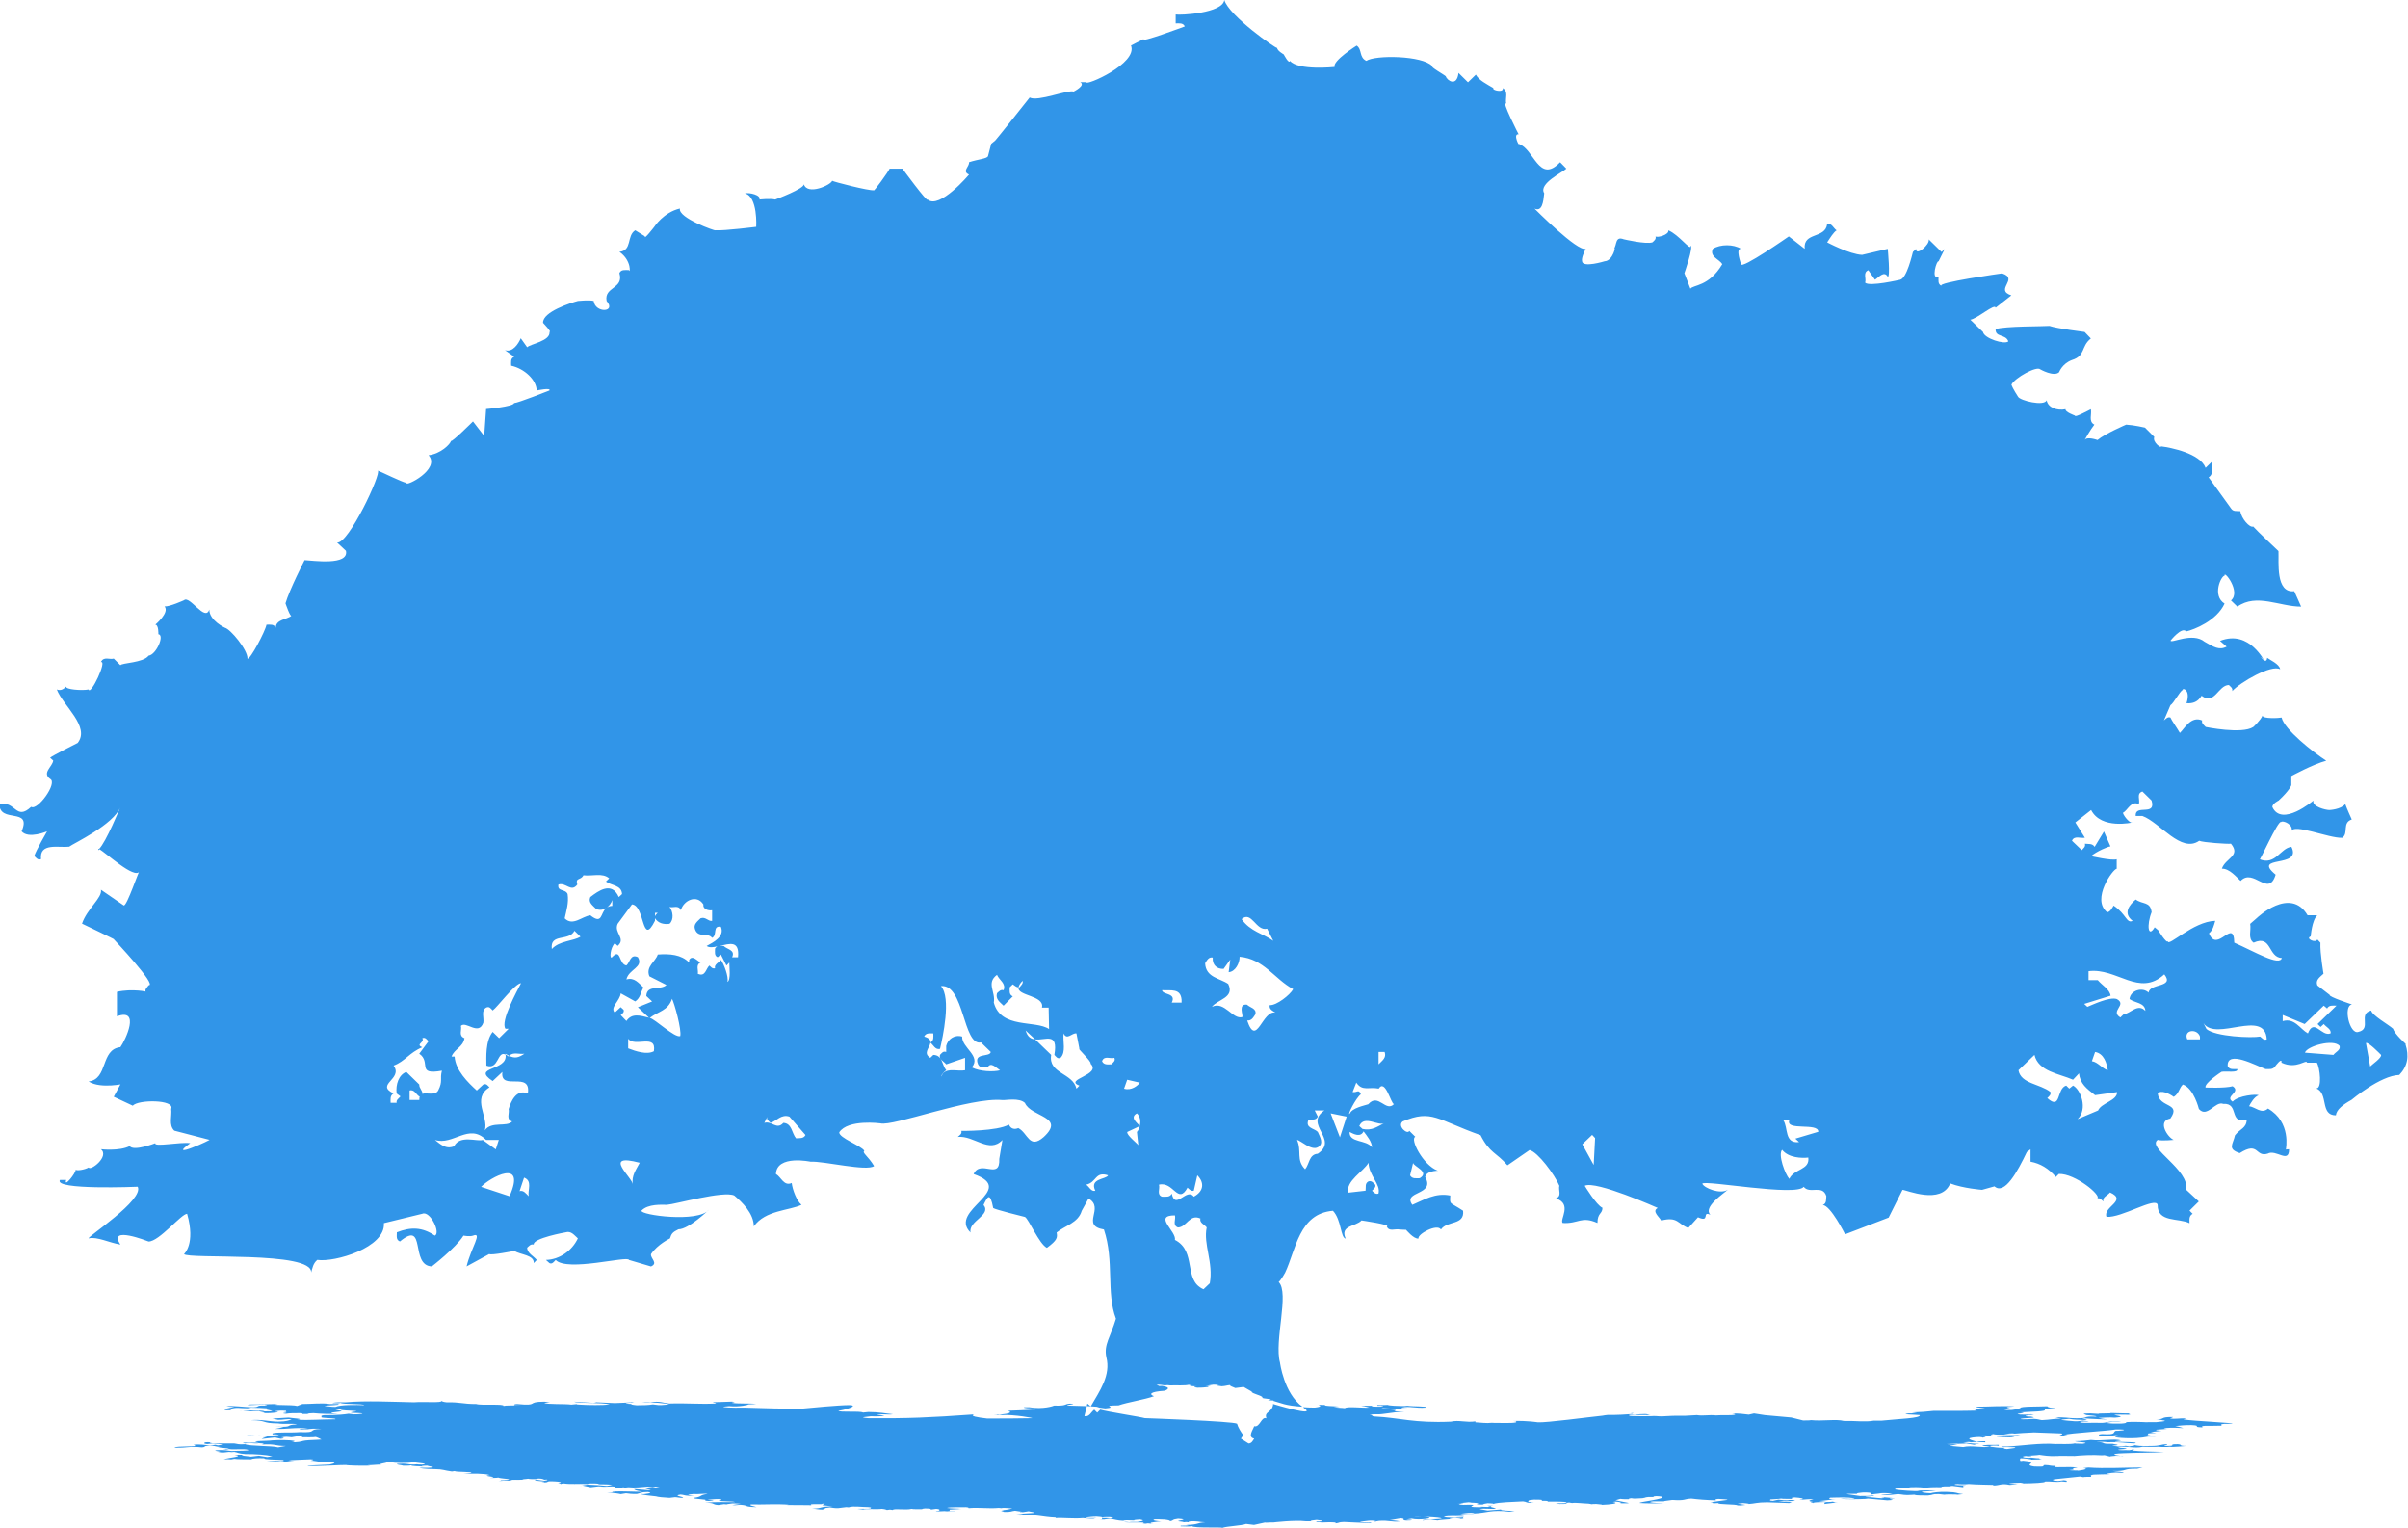 <?xml version="1.0" encoding="UTF-8"?><svg id="_レイヤー_2" xmlns="http://www.w3.org/2000/svg" viewBox="0 0 444.09 281.69"><defs><style>.cls-1{fill:#3195e8;}</style></defs><g id="_レイヤー_1-2"><path class="cls-1" d="m200.54,258.79l-.11.46c.25.02.5.02.72.05l-.61-.51Z"/><path class="cls-1" d="m18.18,156.75c.07,0,.12-.13.19-.18-.24-.1-.33-.1-.19.18Z"/><path class="cls-1" d="m443.72,192.52s-2.11-1.87-2.37-2.83c-.87-.8-3.86-2.44-4.05-3.37-2.52.62.19,3.37-2.37,3.94-1.61.54-2.86-4.85-1.16-5.06,0,0-4.38-1.43-4.11-1.75l-2.28-1.76c-.41-1,.47-1.53,1.13-2.16,0,0-.66-3.8-.57-5.72l-.57-.6c-.25.77-2.3-.18-1.22-.55,0,0,.22-3.02,1.22-3.91h-1.8c-3.2-5.4-9.35.51-9.35.51l-1.24,1.08c.24,1.18-.49,2.69.64,3.47,3.36-1.54,2.62,2.71,5.21,2.83-.47,1.56-4.98-1.16-8.78-2.83-.08-4.75-3.18,2.08-4.66-1.72.76-.65.91-1.51,1.15-2.31-4.06.09-8.76,4.96-8.73,3.74-.21.58-1.79-2.01-1.79-2.01l-.65-.54c-1.21,2.06-1.51-.39-.56-2.8-.26-2-1.63-1.37-2.93-2.32-1.13.96-2.44,2.51-.57,3.93-1.14.56-1.14-1.24-3.52-2.81,0,0-.63,1.34-1.21,1.2-2.93-2.39,1.13-7.99,1.79-7.99v-1.75c-.89.31-4.72-.58-4.72-.58.95-.85,3.25-1.83,3.57-1.79l-1.2-2.75-1.72,2.83c-.43-.68-1.14-.49-1.8-.58.17.58-.26.8-.57,1.19l-1.81-1.73c.42-1.02,1.56-.4,2.38-.56l-1.76-2.82,2.91-2.29c1.88,3.65,7.65,2.29,7.65,2.29-.35.31-1.54-.98-1.79-1.76.95-.52,1.44-2.27,2.95-1.63.25-.8-.5-1.95.65-2.31l1.69,1.66c.89,3-3.1.57-2.93,2.85h1.24c3.24,1.19,7.13,6.93,10.47,4.57.73.32,5.21.62,5.86.54,1.88,2.28-1.02,2.64-1.68,4.61,1.39-.07,2.74,1.6,3.46,2.25,2.37-2.49,5.15,3.17,6.46-1.15-4.49-3.72,4.94-1.09,2.91-5.13-2.04.22-2.91,3.46-5.86,2.29-.17.8,3.44-7.32,3.95-6.86.28-.39,2.4.45,1.91,1.74.24-1.6,6.93,1.28,9.37,1.16,1.24-.85-.08-2.76,1.76-3.38,0,0-.94-2.06-1.2-2.84-.82,1.01-2.92,1.1-2.92,1.1-.68,0-3.28-.62-2.95-1.75,0,0-5.86,4.99-7.58,1.18,0-.62,1.16-1.18,1.16-1.18,2.04-1.88,2.34-2.82,2.34-2.82v-1.69s3.99-2.18,6.44-2.83c-2.52-1.64-7.74-5.78-8.23-7.96-.35.1-3.52.28-3.52-.36-.38.9-1.7,2.1-1.7,2.1-2.08,1.38-8.78,0-8.78,0-.35-.39-.8-.65-.66-1.2-2.04-.9-3.25,1.5-4.1,2.3-.55-.95-1.52-2.3-1.74-2.84-.52-.19-.85.24-1.21.54l1.21-2.82c.62-.36,1.63-2.47,2.31-2.86-.3-.31,1.52-.21.65,2.5,1.2.09,2.12-.27,2.78-1.38,2.4,1.82,3.05-1.94,5.03-1.98.31.33.73.52.63,1.12,1.47-1.63,7.23-4.96,8.83-4.02-.1-.96-2-1.78-2.39-2.11-.05.53-.29.62-.51.49-.52-.25-1.1-1.25,0,0,.13.53-2.64-5.81-8.19-3.61l1.22,1.06c-1.37.74-2.44.03-4.06-.9-2.25-1.84-6.21.39-6.28-.22,0,0,2.08-2.64,2.89-1.69,1.44-.32,5.61-1.95,7.07-5.13-2.36-1.48-.62-5.14,0-5.14-.17-1.17,3.09,2.98,1.18,4.56l1.18,1.14c3.52-2.51,7.8,0,11.76,0l-1.27-2.85c-3.48.41-2.82-5.4-2.91-7.39,0,0-4.06-3.82-4.66-4.53-.64.29-2.19-1.47-2.37-2.83-.58-.07-1.28.14-1.69-.47l-4.16-5.77c1.08-.66.39-2.01.58-2.86l-1.14,1.11c-1.02-2.67-6.35-3.73-8.24-3.97.18.47-1.63-.74-1.22-1.73l-1.72-1.72s-2-.47-3.47-.55c0,0-3.9,1.67-5.28,2.84,0,0-1.95-.71-2.38,0,0,0,1.05-1.9,1.8-2.84-1.14-.56-.43-1.92-.65-2.84,0,0-3.1,1.67-2.91,1.18,0,0-1.89-.66-1.76-1.18-1.53.32-3.25-.28-3.48-1.65-.43,1.17-4.95.06-5.28-.66,0,0-.97-1.47-1.22-2.22.66-1.29,4.64-3.46,5.3-2.83,0,0,2.52,1.45,3.49.54,0,0,.56-1.56,2.34-2.24,2.61-.8,1.62-2.47,3.52-3.98l-1.15-1.2s-5.05-.63-6.42-1.1v-.02c-1.1.1-8.32.02-9.99.59-.1,1.58,1.84.86,2.34,2.26-.66.65-4.46-.53-4.67-1.73l-2.34-2.26c1.23-.15,4.57-3.1,4.67-2.21l2.9-2.28c-3.19-1.05,1.48-3.03-1.71-4.06,0,0-12.27,1.72-11.16,2.31-.74-.33-.56-1.04-.56-1.67-1.47.63-.32-3.16,0-2.84l1.14-2.3-.58.56-2.37-2.32c.25.96-2.43,3.19-2.33,1.75l-.58.56c-.16.55-1.15,4.9-2.38,5.13,0,0-5.7,1.33-6.44.53.27-.76-.47-1.84.59-2.29l1.23,1.75c.65-.4,1.69-1.75,2.35-.55.51.15,0-5.14,0-5.14l-4.73,1.11c-2.29-.09-6.44-2.3-6.44-2.3.51-.79,1.23-1.94,1.74-2.22-.6-.4-.93-1.42-1.74-1.17-.32,2.77-4.47,1.42-4.14,4.58l-2.93-2.29s-8.81,6.16-8.81,5.11c0,0-1.1-2.99,0-2.82-1.4-.88-3.82-.88-5.2,0-.66,1.44,1.17,1.9,1.74,2.82-2.47,4.2-5.48,3.81-5.88,4.54l-1.11-2.87s1.77-5.05,1.11-5.05c.17,1.12-2.2-2.13-4.08-2.85.23.78-2.03,1.43-2.35,1.11.14.54-.25.79-.57,1.1-1.22.4-5.29-.56-5.29-.56-1.64-.63-1.23,1.03-1.82,1.75.45-.72-.15,2.23-1.71,2.3,0,0-4.07,1.26-4.16,0-.15-.61.43-1.81.68-2.3-1.47.64-9.46-7.41-9.46-7.41,1.4.62,1.63-1.15,1.8-2.83-1.13-1.77,3.5-3.91,4.08-4.54l-1.15-1.18c-3.91,4.11-4.81-2.52-7.65-3.39.21.59-1.15-1.88,0-1.76,0,0-3.28-6.36-2.29-5.66-.24-.95.49-2.21-.64-2.86.26.9-2.05.42-1.72,0-1.21-.73-2.72-1.46-3.24-2.48l-1.45,1.41-1.75-1.73c-.31,2.66-2.12,1.4-2.35.62-.3-.3-2.88-1.71-2.52-1.89-1.74-1.94-10.5-2.07-12.13-.95-1.38-.66-.73-2.11-1.78-2.82,0,0-4.5,2.82-4.07,3.94,0,0-6.69.71-8.23-1.12-.17.7-1.15-1.19-1.15-1.19,0,0-1.22-.69-1.22-1.2-.07.24-8.88-5.89-9.74-8.84-.29,2.46-8.18,2.85-8.97,2.68v1.64c.65,0,1.38-.13,1.68.56,0,0-8.53,3.19-7.56,2.31l-2.36,1.2c1.31,3.34-8.46,7.54-8.23,6.77h-1.12c1.06.59-1.23,1.73-1.23,1.73-1.06-.39-6.6,1.92-8.11,1.1,0,0-6.7,8.47-6.44,8l-.65.53-.59,2.27c-.15.49-1.87.58-3.5,1.13.11.8-1.38,1.66,0,2.28,0,0-5.43,6.47-7.64,4.6,0,.64-4.64-5.69-4.64-5.69h-2.37c-.16.48-3.1,4.54-2.92,3.97-.83.15-7.45-1.56-7.67-1.74-.23.79-4.59,2.75-5.23.62.2.81-5.28,2.84-5.28,2.84-.89-.23-2.91,0-2.91,0,.35-.82-1.81-1.34-2.69-1.14,2.43.58,2.1,6.17,2.1,6.17,0,0-5.81.74-7.55.64.11.18-6.9-2.27-6.52-4.01-3.01.69-4.72,3.36-4.72,3.36,0,0-1.96,2.55-1.73,1.76l-1.79-1.11c-1.62,1.02-.51,3.74-2.92,3.97,2.36,1.66,1.94,4.17,1.78,3.37-.78,0-1.46-.16-1.78.56.88,2.93-2.86,2.47-2.36,5.13,1.86,2.14-2.13,2.28-2.38,0-.77-.22-2.91,0-2.91,0-1.23.33-6.53,1.99-6.43,4.03,0,0,1.7,1.8,1.19,1.65.21,1.73-3.49,2.21-4.12,2.86l-1.18-1.66c-.39.92-1.46,2.68-2.92,2.19l1.71,1.21c-.73.32-.56,1.03-.56,1.66,2.44.54,4.64,2.58,4.71,4.57,0,0,2.7-.58,2.35,0,0,0-5.85,2.32-6.51,2.32-.18.68-5.17,1.1-5.17,1.1l-.35,4.96-2.07-2.68s-4,3.98-4.05,3.58c-.1.59-1.95,2.42-4.14,2.65,2.28,2.61-4.34,5.89-4.06,5.12-.99-.21-4.42-1.94-5.31-2.28.76.42-5.43,13.64-7.51,13.26l1.64,1.53c.58,2.79-6.17,1.78-7.63,1.72,0,0-2.8,5.47-3.52,7.96,0,0,.89,2.64,1.13,2.29-.94.73-2.85.65-2.94,2.21-.28-.7-1.04-.56-1.69-.56-.22,1.2-3.01,6.5-3.51,6.26.07-1.6-3.13-5.44-4.15-5.69,0,0-2.89-1.32-2.89-3.37-.76,2.37-3.62-2.67-4.66-1.71,0,0-2.7,1.23-3.59,1.14.98,1.13-1.71,3.37-1.71,3.37.64,0,.57,1.75.57,1.75,1.21.17-.41,3.8-1.8,3.96-.97,1.33-4.96,1.31-5.2,1.76l-1.23-1.22c-.74.24-1.86-.47-2.37.65,1.23-.4-1.92,6.24-2.27,5.04-1.22.25-4.32,0-4.13-.53-.48.46-.98.82-1.73.53,1.13,2.99,6.21,6.85,3.85,9.86,0,0-4.72,2.37-5.09,2.73l.58.52c-.14,1.14-2.11,2.26-.58,3.38,1.48.7-2.34,5.94-3.49,5.15-2.84,2.64-2.78-1.1-5.86-.54,0,3.7,6.05.54,4.1,5.06,1.28,1.47,4.69,0,4.69,0,0,0-2.08,3.6-2.35,4.54.33.35.67.84,1.24.58-.33-3.08,3.24-2.07,5.19-2.29.74-.58,8.23-4.06,9.46-7.35,0,0-2.69,6.59-3.96,7.78,1.17.58,6.57,5.67,7.47,4.13,0-.59-2.38,6.64-2.92,6.26l-4.19-2.88c.3,1.45-2.57,3.5-3.49,6.25,0,0,6.45,3.09,5.85,2.87,0,0,8.13,8.61,6.43,8.49-.22.4-.73.66-.55,1.22.63,0-2.53-.65-5.29,0v4.51c4.38-1.6,1.6,4.33.64,5.68-3.73.41-2.22,5.91-5.87,6.33,2.27,1.48,7,.29,5.87.54l-1.23,2.28,3.52,1.65c.9-1.16,7.82-1.16,7.07.58.18,1.34-.51,2.99.58,4.02l6.45,1.68c.84-.21-8.11,3.91-3.51.63-1.88-.27-6.71.76-6.45,0,0,0-3.99,1.56-4.72.54-1.94.97-5.31.57-5.31.57,1.63,1.33-1.92,4.07-2.27,3.37-.65.41-2.33.68-2.37.37.07.65-2.26,3.49-1.76,1.93h-1.15c-1.25,1.91,14.34,1.25,14.34,1.25,1.21,2.42-9.36,9.27-9.06,9.52,1.55-.38,3.9.84,5.87,1.14-2.45-3.61,5.2-.56,5.2-.56,1.95,0,6.02-5.11,7.1-5.11,1.6,5.6-.57,7.42-.57,7.42.63,1.02,23.8-.63,23.44,3.41.25-.83.36-1.69,1.14-2.33,3.18.49,12.62-2.26,12.28-6.78l7.09-1.73c1.44-.62,3.44,3.56,2.3,4.03-2.3-1.56-4.4-1.63-7-.61,0,.74-.18,1.39.57,1.69,4.93-4.1,1.79,4.46,5.88,4.6,0,0,4.39-3.37,5.84-5.68,0,0,1.19.23,1.77,0,1.79-.7-.37,2.23-1.2,5.68l4.18-2.28c.28.29,4.61-.57,4.61-.57,1.21.73,3.68.73,3.6,2.24l.55-.58c-.55-.69-1.77-1.25-1.77-2.26.29-.23.62-.73,1.21-.58-.19-1.17,5.86-2.25,5.86-2.25,1.05-.33,1.62.54,2.28,1.11-1.06,2.26-3.36,3.91-5.89,3.98l.65.58c.51.26.83-.26,1.15-.58,2.12,2.25,13.34-.84,13.52,0l4.06,1.2c1.4-.62-.14-1.47,0-2.28,1.24-1.82,3.5-2.89,3.5-2.89.26-.88.5-1.16,1.56-1.68,1.91,0,5.62-3.61,5.62-3.61-1.97,2.44-12.71.99-12.44.17,1.21-1.28,3.75-1.08,4.7-1.08,1.56-.11,10.5-2.65,12.42-1.71,1.47,1.24,3.6,3.31,3.6,5.69,2.12-3.01,6.57-2.9,8.8-3.98-.88-.69-1.66-2.78-1.81-4.02-1.44.65-1.94-1.1-2.91-1.66.15-3.61,6.42-2.26,6.42-2.26,2.26-.17,10.31,1.83,11.69.8-1.14-1.9-2.29-2.45-1.8-2.82-.64-.98-4.7-2.37-4.63-3.41,1.61-2.45,7.59-1.65,7.59-1.65,2.33.62,16.54-4.86,22.49-4.29.63.06,3.09-.48,4.16.53,1.13,2.63,7.56,2.47,3.48,6.27-2.69,2.38-2.92-.74-4.71-1.64,0,0-1.16.62-1.72-.64-2.2,1.25-8.78,1.16-8.78,1.16.17.55-.33.81-.65,1.11,3.01-.3,5.78,3.16,8.23.57l-.58,3.48c.17,4.07-3.44,0-4.73,2.8,8.32,2.93-4.85,6.66-.56,10.78-.46-2.14,3.92-3.19,2.39-5.09.69-1.41,1.19-2.58,1.78.57.33.29,5.86,1.65,5.86,1.65.7.39,2.61,4.97,4.04,5.7,1.96-1.44,1.96-1.92,1.8-2.83,1.55-1.29,3.98-1.76,4.63-4.01l1.25-2.26c3.09,1.75-1.56,4.97,2.84,5.71,1.96,5.89.38,11.58,2.22,16.45-1,3.37-2.28,4.8-1.77,7.1.85,3.31-1.19,6.16-2.87,9.06.78.03,1.46.1,1.6.14l-.48.03,1.55.21c2.64-.21-1.31-.52,2.45-.56,1.68-.59,4.87-1.07,6.53-1.69-.84-.32-.92-.82,2.01-1.01.72-.33.98-.64-.49-.89l-.57.02-.47-.25c.76,0,1.04.08,1.52.14l.49-.05.48.05c1.17-.05,2.81.09,3.54-.14-.22.08.23.08.51.14l-.51.09c.51.02.77.09,1.48.07l-.52.06c0,.08-.1.12.52.19.94.02,1.46-.07,2.04-.13,0-.06.11-.11-.49-.17.4,0,.74,0,.95-.02l-.45-.09.93-.14c.49,0,.78.04,1.04.08-.97.05.18.17.48.22.84-.05.84-.17,1.56-.22-.15.15.49.33.95.54l1.54-.2,1.49.86c-.1.38,2.07.73,1.98,1.12-.26.21,2.75.26.99.45.34.03.57.08,1.05.08v.08c1.4.37,2.1.86,5.32,1.06-3.42-2.49-4.13-8.15-4.13-8.15-1.1-3.95,1.78-12.85-.24-14.85.4-.3,1.18-1.7,1.18-1.7,2.01-4.23,2.55-10.92,8.83-11.43,1.59,1.68,1.37,4.98,2.35,5.13-1.15-2.47,1.96-2.23,2.91-3.35,0,0,5.56.8,4.67,1.11.4,1.02,1.53.38,2.34.56,0,0,1.71.13,1.16,0,0,0,1.46,1.8,2.35,1.67-.26-.8,3.44-2.81,4.14-1.67,1.14-1.67,4.38-.74,4.08-3.46-2.55-1.69-2.45-1.02-2.36-2.8-2.77-.56-4.81.78-7,1.71-1.89-2.58,4.33-1.71,2.37-5.13.3-1.42,3.18-1.09,2.29-1.17-2.7-1.02-5.16-5.88-4.11-6.24l-1.12-1.11c-.26.81-2.29-.85-1.22-1.72,5.36-2.29,6.34-.32,14.37,2.53,1.72,3.38,2.89,3.13,4.96,5.56l4.08-2.82c1.55.38,4.64,4.56,5.49,6.59-.23.8.53,1.9-.63,2.33,3.1,1.02.63,3.91,1.25,4.53,2.94.18,3.39-1.34,6.41,0,0-1.9.92-1.63.92-2.8-1.13-.49-3.27-4.06-3.27-4.06,2.03-1.02,13.47,4.09,13.47,4.09-1.15.59.25,1.61.64,2.32,3.09-.8,3.04.66,5,1.37l1.78-1.97c2.33,1.05.64-1.25,2.28-.46-1.38-1.4,2.38-3.85,3.24-4.64-1.37.96-4.47-.32-4.72-1.1.44-.71,17.35,2.43,18.7.58,1.09,1.42,3.46-.49,4.17,1.71-.07.65.08,1.34-.65,1.65,1.45.08,4.11,5.4,4.11,5.4l8.03-3.08,2.56-5.12c.66,0,7.15,2.83,8.8-1.18,2.44.93,5.87,1.18,5.87,1.18l2.29-.64c1.86,1.66,4.24-2.7,5.98-6.35,0,.03.67-.48.67-.48v2.28c1.79.33,3.34,1.25,4.67,2.82l.55-.56c3-.1,7.91,3.97,7.1,4.51.55-.15.8.33,1.13.56-.26-.8.78-1.1,1.21-1.66,3.32,1.5-1.36,2.64-.65,4.5,2.77.23,9.06-3.76,9.43-2.23-.06,3.33,3.84,2.38,5.88,3.4,0-.64-.15-1.32.58-1.73l-.58-.59,1.71-1.69-2.34-2.17c.72-3.67-7.32-7.7-5.24-9.18.76.22,2.95,0,2.95,0-1.14-.48-3.07-3.5-.62-3.94,2.1-2.94-2.05-1.92-2.32-4.61.58-.72,2.12,0,2.95.62,1-.62,1-1.67,1.69-2.28,2.04.73,2.95,4.51,2.95,4.51,1.53,1.75,3.01-1.53,4.49-.94,3.04-.2.95,3.8,4.33,2.91-.04,1.58-1.2,1.65-2.16,2.88-.38,1.71-1.46,2.52.87,3.29,3.57-2.26,2.84.8,5.15.1,1.54-.87,3.95,1.95,3.95-.81-.33,0-.5,0-.59.05.02-.18,1.03-5.05-3.3-7.56-1.2,1.09-2.32-.29-3.48-.43.24-.51.96-1.76,1.75-2.01-.28-.27-3.79.03-4.79,1.17-1.57-1,1.67-1.74,0-2.84-1.4.4-5,.24-5,.24-.26-.81,2.95-2.9,2.95-2.9.78-.18,3.14.27,2.91-.51-.73,0-1.46.15-1.77-.55-.2-3.07,5.29-.06,6.98.55.66,0,1.38.15,1.81-.55,0,0,1.28-1.73,1.13-.63,2.79,1.32,4.56-.71,4.73,0h1.8c.57.94,1,4.83-.11,4.75,2.31.92.64,4.96,3.61,4.96.14-1.09,1.33-1.98,2.89-2.85,0,0,5.32-4.49,8.81-4.59,1.55-1.64,1.85-3.46,1.13-5.7Zm-366.39,10.29h-1.79v-1.74c.91-.27,1.22.8,1.79,1.09.04,0,.07,0,.07-.02-.03.16-.07.39-.07.67Zm.56-1.12c.13-.51-.66-1.13-.56-1.72l-2.39-2.33c-1.4.51-2,2.33-1.79,3.98l.71.53c-.32.39-.83.65-.71,1.18h-1.11c0-.6-.16-1.32.55-1.72-3.48-1.66,1.81-2.65,0-5.14,2.12-.78,2.85-2.36,5.29-3.38-1.35-.58.52-.86,0-1.67.59-.23.81.25,1.15.56l-1.71,2.3c2.3,1.59-.65,3.99,4.18,3.13-.42,1.58.22,1.9-.69,3.66-.56,1-2.1.33-2.93.62Zm5.87,9.65c-1.54.65-2.58-.41-3.55-1.16,3.38,1.08,6.26-3.2,9.44,0h2.34l-.56,1.74-2.39-1.74c-1.05.36-4.21-.99-5.29,1.16Zm10.21,9.22l-5.24-1.73c1.6-1.71,8.42-5.46,5.24,1.73Zm-.17-16.08c.21.75-.54,1.9.65,2.29-.99,1.12-3.81-.11-5.04,1.64.76-2.46-2.49-5.87.86-7.92-.32-.33-.58-.77-1.14-.52l-1.2,1.1c-1.65-1.5-3.92-3.72-4.09-6.26h-.56c.49-1.4,2.12-1.72,2.38-3.39-1.17-.46-.44-1.48-.66-2.27.94-.96,3.26,1.89,4.14-.58.16-.93-.48-2.26.56-2.81.58-.25.84.23,1.16.55.82-.55,4.14-5.03,5.23-5.03-.73,1.44-3.86,7.07-2.87,8.4h.59l-1.76,1.74-1.19-1.16c-1.37,1.72-1.16,4.71-1.16,6.22,2.3.85,1.99-2.82,3.53-2.04,0-.06,0-.06,0-.16.25.16.47.26.68.4.7-.79,1.88-.24,2.81-.4-1.13.77-1.78.89-2.81.4-.03.04-.05.08-.09.13-.25-.15-.39-.3-.59-.37.51,3.1-6.44,2.18-2.37,4.88l1.79-1.68c-.48,3.65,5.35-.29,4.7,3.98-2.17-.92-3.15,1.57-3.54,2.86Zm3.7,16.08c-.45-.45-.97-1.18-1.68-.94l.83-2.49c1.59.6.64,2.26.85,3.43Zm23.3-52.26h.51c-.21.18-.41.39-.51.65v-.65Zm-19.03,6.69c-.4-2.99,3.16-1.34,4.17-3.37l1.11,1.08c-1.23.82-3.9.73-5.29,2.29Zm7.1-6.23c-1.57.21-3.23,2.07-4.73.56.3-1.42.78-2.81.54-4.48-.42-.99-1.94-.39-1.7-1.75,1.39-.47,2.34,1.54,3.49,0-.41-1.35.65-.73,1.13-1.71,1.58.21,3.51-.52,4.75.57l-.6.58c.98.78,2.87.62,2.97,2.31l-.6.56c-1.31-2.97-3.79-1.12-5.25,0-.44,1.03.46,1.54,1.11,2.23.72.24,1.32.1,1.8-.19-1.08.92-.64,3.12-2.91,1.32Zm4.05-2.81v1.08c-.4,0-.71.12-.97.28.45-.35.81-.85.97-1.37Zm3.79,52.47c0-1.28-5.83-5.91,1.27-4.03-.65,1.27-1.56,2.36-1.27,4.03Zm-.86-25.14v-1.76c1.22,1.65,5.27-1.03,4.74,2.3-1.27.71-3.38,0-4.74-.53Zm18.3-12.24c.28-.89-.68-3.42-1.21-4.05-.36.48-1.29.86-1.07,1.54-.54.14-.76-.29-1.04-.51-.68.6-.72,2.16-2.14,1.52.16-.65-.44-1.64.51-2.07-.58-.28-1.53-1.48-2.1-.48v.48c-1.45-1.48-3.58-1.64-5.79-1.48-.41,1.31-2.27,2.21-1.55,4.02l3.15,1.6c-1.1,1.05-3.61-.13-3.72,2.03l1.07,1.01-2.62,1.06,2.04,1.93q.08,0,.15.04c1.64-1.25,3.35-1.3,4.11-3.52.44.83,1.8,5.72,1.51,6.88-1.03.35-4.62-3.14-5.62-3.36h-.07l-.08-.04c-1.66-.4-3.13-.88-4.16.61l-1.05-1.09c.25-.25.69-.46.54-.97l-.54-.49-1.09,1c-.96-.94.96-2.15,1.09-3.55l2.68,1.49c.99-.65.99-1.71,1.52-2.56-.87-.8-1.69-1.94-3.15-1.49.44-1.93,3.23-2.2,2.12-4.11-1.4-.67-1.45.98-2.12,1.53-1.46-.25-.96-3.32-2.64-1.53-.51.49-.36-1.73.51-2.58l.52.5c1.61-1.38-.76-2.4,0-4.07l2.64-3.58c2.43.18,1.75,8,4.24,3.02v-.47c.59.89,1.52,1.18,2.68,1.03.86-.75.65-2.34,0-3.11.67.21,1.71-.43,2.09.61.51-1.82,2.93-3,4.16-1.07-.15.83.89,1.19,1.61,1.07v1.95c-.78.12-1.18-.81-2.13-.47-.58.59-1.38,1.11-1.01,2.06.58,1.64,2.36.49,3.14,1.55,1.03-.51,0-2.28,1.61-2.05.8,1.84-1.5,2.93-2.62,3.54.46.33,1.17.27,1.96.07-.18.14-.31.22-.41.43,0,.63-.16,1.31.49,1.58l.58-.5,1.04,2.03.52-.55c0,.66.32,3.29-.35,3.57Zm.87-4.54c.64-1.38-.94-1.43-1.55-2.08-.21,0-.51-.03-.72,0,1.86-.46,3.67-1.05,3.36,2.08h-1.09Zm11.79,33.38c-.8-.93-.73-2.76-2.34-2.85-1.23,1.39-2.13-.43-3.51,0l.57-1.15c-.25.54.22.79.59,1.15,1.11-.36,1.96-1.66,3.47-1.15l2.96,3.39c-.35.7-1.1.56-1.75.61Zm32.41-13.07c1.8-2.13-1.86-3.6-1.78-5.69-1.46-.41-2.64.52-2.94,1.72v1.12c-.58-.22-.81.21-1.15.54-.23.86.72,1.16,1.15,1.74l3.48-1.2v2.29c-1.37.24-3.09-.44-4.05.56-.8,1.4-.24-.08.58-.56-.81-.94-.65-2.79-2.38-2.83l-.56.54c-1.44-.86-.06-1.91.02-2.8,0-.03-.02-.03-.02-.04h.02c.04-.45-.21-.8-1.15-1.08.32-.72,1.04-.58,1.68-.58,0,.6.16,1.31-.53,1.66v.04c.53.39.88,1.38,1.77,1.15.5-2.1,2.11-9.43.17-11.57,4.3-.49,4.06,11.09,7.38,10.38l1.81,1.76c-.18,1.02-3.27.06-2.34,2.28.32.71,1.07.57,1.76.57.58-1.14,1.65.14,2.29.53-1.2.31-3.73.24-5.2-.53Zm4.06-11.95c.36-1.98-1.45-3.62.59-5.12.38.97,1.73,1.57,1.21,2.84-.57-.18-.88.27-1.21.55-.32,1.1.55,1.65,1.21,2.3l1.7-1.72c-.73-.33-.57-1.05-.57-1.67l.57-.55c.32.19.61.55,1.06.55.07-.33.28-.74.75-1.2.15.53-.32.87-.57,1.2h-.18c-.34,1.6,4.84,1.48,4.32,3.74h1.23l.08,3.96c-2.53-1.7-8.88.02-10.19-4.88Zm15.79,15.31l-.55.56c-.66-2.92-5.24-2.76-4.66-6.23l-2.96-2.86c-.76-.07-1.41-.45-1.75-1.64l1.75,1.64c1.9.24,4.29-1.46,3.55,2.86.32.32.56.79,1.13.54,1.06-1.08.4-2.98.57-4.5.62,1.34,1.55-.14,2.37,0l.55,2.85c-.46-.18,2.38,2.44,2.05,2.72,2.14,2.1-5.04,2.9-2.05,4.06Zm2.93,19.37c-.78.25-1.13-.79-1.7-1.11,1.98-.41,1.63-2.52,4.06-1.72-.38.78-3.49.53-2.36,2.84Zm2.95-23.3c-.65,0-1.37.15-1.71-.58.4-1.12,1.54-.37,2.27-.62.27.54-.23.87-.56,1.2Zm2.93,2.84l2.33.54c-.37.55-1.58,1.53-2.91,1.11l.58-1.65Zm2.33,8.53l-.02.02c-.07.4-.27.79-.52,1.08l.26,2.43c-.26-.38-2.2-1.87-2.04-2.43l2.3-1.08v-.05c-.54-.59-1.88-1.56-.52-2.3.62.57.74,1.5.52,2.3.02,0,.02.03.02.03Zm44.03-13.65h1.12c.39,1.08-.49,1.62-1.12,2.28v-2.28Zm-20.56-22.74l1.14,2.25c-1.84-1.32-4.22-1.71-5.84-4,1.85-1.64,2.66,2.29,4.7,1.76Zm-15.77,13.11v.53h-1.81c.91-1.82-1.71-1.39-1.79-2.28,1.71.08,3.42-.38,3.6,1.76Zm-3.6,36.32c-1.06-.39-.32-1.51-.58-2.22,2.69-.69,3.5,3.79,5.27.55.35.3.65.7,1.16.56l.65-2.84c1.31,1.31,1.25,2.92-.65,3.94-1.29-1.76-3.41,2.59-4.06-.56-.34.7-1.07.56-1.79.56Zm8.79,15.97l-1.15,1.09c-3.83-1.68-1.14-6.96-5.27-9.1.33-1.56-4.09-4.52,0-4.52.22.73-.52,1.82.56,2.23,1.64-.05,2.12-2.57,4.15-1.65-.24.81.81,1.13,1.15,1.65-.66,3.11,1.28,6.47.57,10.3Zm11.07-51.31c-.18.77.52,1.06,1.06,1.41-2.42-.59-3.5,6.58-5.22,1.44.83.07,1.14-.61,1.5-1.13.3-1.11-.99-1.23-1.54-1.79-1.69-.19-.68,1.92-.85,2.28-1.76.57-3.33-3.06-5.62-1.87.99-1.38,4.26-1.65,3.01-4.23-1.55-1.08-4.12-1.15-4.26-3.81.32-.53.66-1.21,1.4-1.06-.1,1.39.79,2.14,2.01,2.09l1.23-1.72-.3,2.33c1.25-.09,2.05-1.7,2.02-2.85,4.52.41,6.34,4.05,9.88,5.98-.58,1.07-3.06,3-4.29,2.95Zm8.86,27.42c-1.64.1-1.53,1.91-2.34,2.86-1.72-1.75-.57-3.31-1.49-5.41.66.06,2.56,2.01,3.83,1.36,1.22-.68.35-1.98,0-2.84-.66-.69-2.42-.69-1.69-2.29.65,0,1.38.17,1.69-.54l-.57-1.13h1.79c-3.88,2.62,2.73,5.31-1.22,7.98Zm4.08-3.03l-1.71-4.42,2.95.6-1.24,3.82Zm5.92,9.84c.34-.35.76-.66.59-1.11-.31-.3-.64-.79-1.24-.61-.71.38-.44,1.07-.54,1.72l-3.17.36c-.58-2.1,2.84-3.93,3.71-5.51.1,2.44,2.3,3.96,1.84,5.69-.6.17-.85-.24-1.19-.54Zm-4.14-10.83c.76.39,2.03,1.06,2.58-.11.58.76,1.56,1.94,1.56,2.95-1.09-1.49-4.23-.78-4.14-2.84Zm2.38-.56l-.59-.53c.91-2.15,3.6.16,4.66-.58-1.25.65-2.36,1.51-4.07,1.11Zm1.11-4.56c-.71.25-3.04.67-3.46,1.75-.57.48,1.14-2.93,2.05-3.58-.41-1.03-.69-.25-1.52-.41l.68-1.74c1.13,1.66,2.3.74,4.14,1.11,1.21-1.9,2.26,2.85,2.81,2.85-1.51,1.58-2.87-2.08-4.71,0Zm8.23,10.81c0,.65,3.18,1.66,1.22,2.84-.66,0-1.41.16-1.78-.53l.56-2.31Zm33.3.4l-2.1-3.82,1.81-1.73.55.59-.26,4.97Zm36.08,2.57c-.79-.87-2.13-4.52-1.33-5.37,1.17,1.49,3.6,1.57,4.83,1.43.3,2.34-2.62,2.02-3.51,3.94Zm1.11-7.43l.69.64c-2.78.31-1.96-2.69-2.92-4.05h1.12c-.79,2.07,5.4.39,5.34,2.15l-4.23,1.26Zm55.83-5.19l-3.78,1.6c1.94-1.87.58-5.47-.84-6.19l-.69.56-.57-.56c-1.84.56-.88,4.66-3.49,2.3.32-.3.73-.63.59-1.11-1.88-1.51-5.47-1.51-5.9-4.02l2.95-2.83c.72,3.07,4.56,3.46,7.11,4.58l1.11-1.18c.19,1.94,1.41,2.83,2.96,4.03l4.05-.57c.08,1.58-2.92,1.98-3.5,3.4Zm-1.14-9.09l.59-1.7c1.61.27,2.17,2.05,2.34,3.37-1.06-.31-1.8-1.5-2.93-1.67Zm10.46-12.63c-1.07-1.08-3.36-.48-3.52,1.18.97.72,2.86.64,2.92,2.18-1.39-1.46-2.67.44-4.06.67l-.55.54c-1.97-1.21,1.31-2.29-.64-3.39-1.33-.48-4.5,1.06-5.45,1.43l-.58-.54,4.87-1.51c-.18-1.2-1.56-1.91-2.36-2.87h-1.71v-1.65c5.22-.69,9.34,4.85,13.97.58,1.98,2.5-2.74,1.59-2.9,3.4Zm9.47,8.61h-2.34c-.76-1.74,1.8-2.1,2.34-.52v.52Zm11.09-.52c-1.51.29-8.26.03-9.89-1.39l-.55-1.08c2.28,3.49,11.35-2.76,11.67,2.99-.57.24-.83-.24-1.23-.52Zm4.17-2.85v-1.13l4.05,1.67,3.52-3.39.62.53c.34-.67,1.07-.53,1.73-.53l-3.49,3.39.56.54.59-.54c.38.54,1.44.95,1.24,1.73-1.67.66-3.03-2.9-4.17,0-1.48-.84-2.45-2.9-4.64-2.27Zm9.35,6.23l-5.25-.41c.33-1.18,5.25-2.6,6.39-1.25.23.79-.76,1.12-1.14,1.67Zm6.78,2.14l-.78-4.34c.5-.16,2.46,1.87,2.79,2.2.16.54-1.68,1.78-2.01,2.14Z"/><path class="cls-1" d="m234.81,258.79c-.11,1.77-1.75,1.38-1.25,2.73-.94-.43-1.19,1.73-2.26,1.44-.25.73-1.25,2,0,2.29-.24.37-.47.9-1.04.9l-1.41-.9.45-.65c-.38-.44-1-1.47-1.16-2.1-.76-.46-17.01-1.02-17.01-1.02-.83-.25-6.83-1.16-8.22-1.57l-.56.56-.55-.56c-.56.41-.92,1.43-1.81,1.19l.45-1.84c-1.59-.06-3.37-.09-3.55-.1-.53-.18,2.18-.25.48-.36-1.25.07-.48.44-2.97.36-.09.07-2.06.74-4.53.31h-1c-.47.37,5.44.13,1.96.43h-.39s-.33.08-4.59.22c1.09.29.05.73-2.56.7.29.02.7.02.59.09l.47-.07.48.07c2.18-.12,6.06.58,5.47.58-2.76.06-5.51.06-8.26.06-1.81-.21-3.25-.46-2.4-.76-8.26.59-12.16.76-19.48.7-.35-.03-.73-.06-.99-.13-.08-.09.98-.14,1.46-.23,1.05.06,1.96,0,2.5-.12-.41-.05-1.02-.15-1.45-.19.96-.17,2,.09,3-.06-1.19-.11-2.57-.41-4.53-.41l-.98.1c-.68-.34-4.4.03-4.54-.34.86-.04,4.03-.97,2.01-1.04-1.87,0-7.28.51-8.56.64-1.64.11-9.28-.12-10.63-.17-.81,0-2.97.05-4-.11-.23-.08.69-.13,1.03-.17,1.89.19,3.68-.25,3.49-.32l1.5-.08c-1.31-.16-3.47,0-4.49-.21-.14-.08,1.17-.15,0-.22l-3.48.11c-.14.08.78.12.48.24-2.83.15-5.39-.11-8.56,0-1.12-.11-1.69-.5-3.49-.24-.27-.03-.58-.08-.96-.05l-.57.05c2.15,0,4.12.15,5.02.4-.56.03-1.05.14-1.94.13l-1.08-.13c-.73.13-1.79.16-2.99.16-.88-.09-1.11-.16-.95-.24-.47,0-.76-.07-1.05-.07,0-.13,1.05-.16,1.54-.24l-.49-.05c.07.13-2.02.13-3.06.2l-3.51-.15c.16.02-.18.08-.45.11l-3.55-.22c.68.36,5.19.09,6.54.51-1.26.16-3.97.13-5.52.03-.5-.03-.59-.03-.54-.1l-1,.1c-1.2-.18-4.59,0-4.99-.32l1.05-.11-1.05-.11c-3.5,0-.78.84-5.02.43-.62.03-.49.11-.49.21,2.25.08.91,0-1.53.08l-.5.07c.32-.44-4.18-.06-5-.36-2.63,0-2.81-.36-5.5-.32-.61-.06-.74-.15-.98-.25.37.4-3.34.1-5,.25-3.88-.08-8.97-.33-12.53,0-1.03-.03-1.92,0-2.49.11v.04c.56,0,1.16.07,1.45-.04.49.29,4.21.14,4.4.42-1.55-.06-4.37-.1-5.33.32-.92,0-1.33-.13-2.02-.17.22-.15,3.43-.14,2.44-.36-.51,0-1.18,0-1.51,0-1.32-.24-3.33,0-5.01,0l-.96.36c-.77-.28-5.59-.06-3.49-.36-1.71,0-3.7.11-5.02.08-.27,0-.69.03-.54.13.27.03,4.98-.31,3.03.08-1.73-.05-.77.25-2.01.31-1.77,0-3.97-.38-5.02-.16l1.47.13c-.96.18-2.52.39-1.47.59h.98c-.43-.13-.35-.3.49-.41.83-.15,2.24.21,3.07-.07,1.18,0,2.01.07,3.01.12-1.69.22,3.16.56-.52.57-.2-.21-2.15-.16-3.54-.16-.1,0-.28.03-.46.04.68,0,.97.11,1.51.12.29-.06.88-.06,1.46-.06.21.15,1.85.29.5.37h.53c.27,0,.52.02.97,0,.77-.05,2.32-.18.98-.3-.21-.06.71-.12,1.04-.16.52,0,.69.03.99.04-.13.11.43.2-.47.24,1.66.1-1.2.18.47.3.65-.11,1.45-.11,2.52-.11.62,0,.48.11.48.15h1.02c-.21-.09.65-.15,1.01-.15,1.5.14,2.9.17,4.48.15-3.88-.33,3.4-.39-.43-.72l.94-.14c.06.27,1.67.19,2.99.34-.25.13-1.39.16-.96.29.71.08,2.11.03,2.01.19-.49.03-.76.12-1.56.11l-.96-.11c-1.76.3-4.49.26-4.49.26-.93.1-.38.3-.53.42.64.16,2.91.13,2.55.34-2.95.03-4.41.17-7.05.11,1.64-.18-.77-.29-1.56-.42l-2.98.18,1.05.23c.98.03,1.6-.23,2.5-.08-.56.18-.84.39-2.5.41-1.56,0-3.06-.44-5.02-.27,3.13.04,1.82.56,5.02.6.86.18,2.9-.05,3.49.18-2.49.07-.31.61-4.06.39l1.56.12-1.56.32c2.38.08,4.06-.36,6.05-.03-.35.07-.97.03-1.51.03-.16.08.28.08.48.12,1.44,0,1.1-.22,3.06-.15l.48.03c-2.86.08-.4.73-4.02.59-1.47.14-4.1-.05-5.01.23v.19c.47-.04.69.01,1.05.04.56.13-.98.13-1.56.21-1.11.09-1.64-.16-2.5,0-.33-.08-.95-.07-1.5-.08l-.51.08c.78.28,2.77-.02,4.06.23-.72.1-.77.25-1.05.37l2.48-.27,1.04.24c.64-.05.52-.13.52-.19l-.52-.05c.52-.05.79-.19,1.47-.1l.56.05.99-.17c.31.02,1.17.02.96.17.81,0,2.04.04,2.5-.05.48.15,1.04.47,1.04.47-.78.09-2.23.09-2.98.19-.72.09-.64.26-2.02.32l-.5-.07c.65,0,.5-.13.5-.18-.89-.18-2.74-.18-4.04-.1-.93.15-4.59.07-2.51.37-.99.19-3.99-.14-2.52.19.84-.21,1.68.12,2.52-.04,1.02.04,1.11.16.5.25,2.92-.14,2.27.27,4.5.27l-1.45.26c-1.05-.33-5.23-.19-6.07-.59-1.31.1-1.39-.07-2.02-.14-1.67-.02-4.75.08-4.47-.21-.45-.06-.74,0-1.02.02.2.12-.41.21.5.31l1.03-.12,2.02.21-1.07.15-.45-.11-1,.15c-.82-.11-1.92-.29-3.04-.15,1.65.48-3.49.15-3.49.55,2.66.04,2.57-.32,5.04-.07.96-.08-.08-.35,1.99-.29.59.06.59.17,1.45.22l-.5.07,2.06.21c-.29.1-.58.11-.99.1-.21,0,.19.05.48.09l.51-.09c.96.16,2.74-.11,3.49.14.54.22-1.99.15-3.02.22-.83-.08-1.27-.22-2.53-.16-1.29.08.35.21.5.32l-.5.04c.3.06.61.07,1.07.07l.99-.11.47.04.49-.04c.7.11.62.29,2.02.4,2.01,0,3.77.12,5.02.4l-.96.14-1.54-.25-1.46.17c-.83-.09-2.01-.19-1.56-.34h-1.51c2.02.31-.96.5-1.95.82.63-.03,1.05,0,1.46.03-.14-.03.28-.05.49-.11.7.11,2.02.06,3.07.09.29-.16,1.25-.25,2.49-.19-.2.25,1.95.22,3.51.33-.12.06.41.19-.52.22-1.44-.19-2.47.14-3.52.09.39.11,1.35.04,2.01.07l1.05-.1c.21.03.79.07.93.1,0-.03.05-.07.52-.1.48,0,.65-.14,1.55-.16-.5,0-.71-.04-1.06-.08.36-.01,2.96-.16,4.03-.18.98.03.29.17,0,.26.52-.04,2.02.27,2.02.27.53-.1,1.39,0,2.03.04.94.14-.23.29-.56.41-.42,0-3.42.19-3.98.19v.06c1.74.1,6.27-.2,7.03-.17.15.1,3.22.17,4.48.11l-.47-.07c.83,0,1.66-.12,2.49-.12-.84-.12,1.07-.27,1.04-.45.43-.03.7.04.95.04.17.08,2.57.22,4.05-.04.55.18,3.07.26,1.48.45-.5,0-.69,0-.98-.05l-.49.05c-1.48,0-1.1-.27-3.06-.13-.5.13.84.22,1.04.33.54,0,1.17.03,1.47-.07.07.18,1.63.18,2.48.23-.22-.01-.62-.05-.46-.1.24-.03.56-.07,1.03-.06,0,.14,2.23.3,0,.4h-1.52c.63.23,2.98.25,2.98.25,1.28,0,1.56.23,3.02.43l.52-.08c.23.24,3.5.08,3.02.36l-1.38.16c1.73-.05,3.63-.11,4.85.22-2.05.21,2.17.33,0,.54.58,0,1.18,0,1.55-.07.27.21,3.68.29.93.49h-.45s.14.09-.48.14c.75-.05,1.52-.11,2.48-.05.14-.05-.28-.09-.48-.09.48-.15,1.68-.04,2.52-.1-.23-.1.61-.1.98-.18.27.08.89.08,1.52.08-.21-.08.2-.08.47-.11.66.03.75.11.99.21.77-.1.77.1,0,.19l-1.46-.19c-1.4.24,2.9.26.98.49,1.88.06.24-.31,2.51-.17.89.05,1.09.15.98.23l-.48.07c.29.06.43.08.51.17.06-.03.18-.09.52-.11,1.44.2,2.51.02,4.46.11-.16-.03.27-.09.53-.11.56,0,1.2,0,1.47.08v.07c1.07,0,1.99.02,2.51.12l-.98.18c-.98-.11-2.09-.18-3.53-.24l-1.48.24.51-.07,1.5.32,1.47-.17c.29.02.69.02.51.05.75.07,1.16-.03,2-.03.92.03.36.16.5.25.55,0,1.18,0,1.54-.09l.47.09c-.14-.04.29-.09.47-.1,1.22.14,2.38-.03,3.56-.12l.96.14c-.13-.02.3-.05.52-.14.36.14,1.64.22,0,.34-.54,0-1.21,0-1.47-.07l-.46.07.46.04-.46.08c.27.05,1.13.07.96.16l-.49.05-2.49-.21c-.08.16.41.32,1.46.49-1.4.05-3.43-.12-5.5-.03,0,.05-.14.1.5.12l-1.47.15c1.25-.07,2.16.13,2.5.21l.98-.16c.58.08,1.05.15,2,.13.72-.13.6-.35,2.04-.36,1.34.19-.84.4-.84.4l-.46-.04c-.09.15,2.35.4,2.78.44.36.13,1.46.23,2.51.28l1.02-.12c.52.02.79.15,1.46.12.23-.21-2-.39-.45-.61.68.04.61.18,1.52.22h.95c-.56-.07-1.33-.15-.95-.22l.95-.11c.64.11,1.91-.13,2.53,0-1.63.18-.9.52-2.53.72-.4.26,2.81.22,2.02.48.29.1.9.1,1.55.1.1-.11-.71-.16-1.05-.22.69-.04,1.1-.14,1.98-.14.92.04.39.14.54.2l-.54.06c.56.24,2.95.1,3.05.31-1.87,0-3.49-.07-5.52.1,2.08.03,1.12.31,2.48.42l1.03-.16.55.05c-.23-.05.63-.11.98-.18.55,0,1.17,0,1.53.07l-1.53.22.49.03,1.03-.08c1.73.14.4.37,2.96.42-.33-.13-1.63-.34-1-.48,2.16.06,4.77-.13,7.03.06-.14,0-.29,0-.42.05,1.51,0,2.74,0,4.46.03.12-.08-.43-.16.47-.19h1.57c-.24-.06.16-.07.48-.13l-.48.32,1.9.21c-2.52,0-1.67.37-3.77.4.78.04,1.2.18,1.98.18,0-.09.63-.18.37-.27l.94-.13c.48.05.78.16,1.56.13l1.45-.18.69.06c-.2,0-.26-.02-.12-.06.83-.23,2.3,0,3.47,0,.91.05.35.18.48.24-.48.13-1.65.03-2.49.07.33.06,1.15.09,1.02.14.56-.21,2.57,0,3.5-.14.61.06.77.14.95.21.21-.02.42-.04.55-.07l.52.07c.26-.34,2.47.07,3.46-.21.35.09,1.32.06,2,.06-.13-.06.2-.1.5-.13.49,0,.71.03,1.05.07v.14l1-.14c1.03.09.48.35.48.35-.29.04-.63.07-.48.11.54,0,1.16,0,1.51-.04l.49.04.49-.04.5.04c.48-.04.51-.07.51-.11-.12.04-.36.04-.51.07-.89-.03-.36-.16-.5-.27.54-.06,1.47-.06,2.01-.14h.1c-.61-.07-1.81-.04-2.61-.18.63-.18,2.3-.09,3.47-.13.63.04.51.13.51.18,1.87-.18,3.68.13,5.58-.05l.48.05c.48-.13,1.4.03,2.02.06-.56.13-.89.24-2.02.34l.48.07c-1.19.07.05.14,0,.22,1.39.05,1.31-.15,2.03-.22l1.44.22c-.27.04-.63.05-.49.12l1.56-.24c.26.11,1.36.17.94.31l-2,.13s-.2.18-2.49.23l2,.14c2.69-.32,4.14.31,6.53.38v.1c1.35-.09,3.38.16,5.04,0,.58.04,1.05.14,1.94.11l.57-.14c-.35.06-.98.03-1.53.03-.28-.03-.63-.03-.49-.1.72-.07,1.13-.17,2.03-.17.27.03,1.18.07.97.17.35-.09.98-.07,1.5-.07.63.05.55.14.55.17l-.55.04c-.33-.04-.94-.04-1.5-.04-.12.08.43.26-.48.27h.98c-.24,0,.68-.11,1.01-.16.92.15,1.23.33,2.53.39-.21-.06.21-.07.5-.11l1.46.05c-.31-.07.47-.17,1.04-.18.84.16.71.24-.48.44-.56,0-1.19-.02-1.55.05-.31-.05-.56-.07-.97-.05.66.22,4.6-.08,3.48.25l.49.07.48-.07,1.06.11c-.84-.08-.62-.26,0-.31.46-.05.76-.14,1.44-.13-.58-.06-1.26-.13-1.44-.23v-.12c.36-.11,1.31,0,1.98,0,.55.06,1.14.16,1.02.3.81-.14.26-.3,1.51-.45,2.21.15,0,.28,0,.45.29.05,1.18.11.97.19l.5-.05c.17,0,.38.03.47.05.04-.05.08-.07,0-.13,1.52-.19,1.84.11,3.09.13-1.78.1-1.08.43-3.56.49l.47.05c-.26.09-.9.09-1.47.09v.11c.71,0,1.69.1,2.02-.04.51.43,5.43.14,5.66.33.73-.3,3.5-.39,4.39-.73l1.46.18,2.01-.44c.19.05.48,0,.94-.01h.59s3.96-.47,6.01-.22h.96c-.28-.11.51-.18,1.04-.24.54.07,1.32.14.97.24l-.47.05-.5-.05c-.36.13.42.17.97.22.86-.06,1.9-.06,2.52.01v.15c.89-.1.33-.2,1.53-.25,1.4.07,3.06.15,5,.2,0-.05-.07-.1.13-.12-.89.03-2.09-.04-2.15-.16,1.06,0,1.94-.35,2.99-.05h-.48v.05h.48c-.13-.05.27-.06.51-.12,1.86-.13,2.4.27,3.87.09-.26-.03-.99-.2-1.87-.2l2-.35c1.14.1-.06.33,1,.4.47.02.77-.02,1.04-.05.21-.07-.7-.12-1.04-.13l1.04-.15c.63.15,1.65.15,2.51.05,1.11-.13,1.07-.29-.48-.41-.57,0-1.2.04-1.53-.03,0,0,5.15.08,4.99.39-.96.16-3.74.11-3.47.33l1.47-.17,1.24.16c.45-.11,1.72-.16,2.78-.26-.29-.05-.69-.05-.46-.13.26,0,.46-.04.96-.04.34.04,1.18.08.96.16.97-.05.34-.16.53-.27-.81.07-2.2.07-3.06,0-.17-.04-.59-.07-.45-.15.82-.23,2.36,0,3.51,0,.92-.29-4.56-.08-3.06-.38,1.61.09,3.58.09,5.02.14v-.2c-.95,0-1.86,0-2.49-.12.7-.06,1.12-.19,2.04-.19.26.03.67.08.45.13,2.43-.1,3.21-.75,6.56-.33l.97-.11c-.49-.07-2.92-.07-2.49-.31l-2.52.2-1.47-.26c.79-.21,2.03.06,3.01-.09-.18-.18-1.82-.35-.49-.53h-1.05c-.09.09,1.19.17,0,.23l-1.47-.05.48.05-.48.05c-3.82-.01,1.33-.57-3.01-.42-1.65-.07-.31-.16,0-.29v-.04c-.31.09-.94.04-1.5.04.96.07,2.42-.25,3-.18l-.5.05c.69.03,1.46.06,2.01.13-.63.05-.46.13-.46.18.26.06.9.06,1.47.06-1.01-.06.18-.17.46-.24.5,0,.78.05,1.05.07v.06c.91-.32,3.61-.36,5.48-.47.86.1.28.21,1.53.3-.19-.06.22-.11.51-.14-.58.03-1.19-.05-1.07-.12.08-.11-.19-.28,1.07-.36.54,0,1.16,0,1.44.06v.16c.49,0,.8,0,1.06.03v.11c1.32,0,3.35-.03,3.49.17.14.09-.26.09-.5.13-.59,0-1.19.05-1.53-.04.48.09.16.22,1.53.17l.5-.06c0-.07-.14-.15.47-.2l.55.09c.76-.11,1.98.09,3.01.11.28.06.62.06.46.11.31-.04.6-.05,1-.05.3.05,1.23.09,1.03.16,1.59-.05,3.43-.29,2.01-.52l.5-.07c.9.07,1.1.17.91.3.63,0,1.24.05,1.58-.04l-2.5-.5.91-.26c.4.07,1.04.07,1.58.07,0-.07-.13-.12.47-.19.57.15,1.36,0,2.02,0,.72-.07.35-.28,2.05-.22,0-.05-.15-.11.49-.16.45,0,.69.05.94.08,1.32.43-4.54,1-3.95,1.18,1.18.09,3.28.09,4.44,0-.98,0-1.88,0-2.5-.14-.13-.07.21-.19,1.07-.17h1.43c0-.09,1.06-.15,1.54-.25,2.51.16,2-.16,3.5-.25,1.32.16,2.77.28,4.51.32.19-.1-.45-.19.49-.26.54.07,2.14.07,1.53.2-1.53.19-1.73.25-3.01.42.63.03.49.14.49.18l.99-.04c-.3.28,3.27.17,3.54.42.67.05.98-.06,1.46-.09-.42-.05-1.04-.15-1.46-.22l.98-.11c.34.04,1.24.09,1.06.17,1.17-.07,1.51-.31,3.43-.31l4.06.14.49-.19-2.52-.12,1.01-.09c.34.07.97.03,1.51.03.29-.03.64-.03.51-.13-.29,0-.56-.1-.99-.06-.58.16-1.46-.04-2.03-.06l-1,.22c-.94-.05-.3-.2-.52-.26.65-.06,1.52-.06,2.03-.16.33.09,1.32.03,2,.06.15-.08-.38-.22.51-.27,1.09.08,2.16.24.97.37v.04c1.07.02,1.62-.19,2.51-.04q-1.54.26,0,.47c-.21,0-.63.05-.49.1l.49.09c-.07-.19,1.38-.14,2-.19l.48.05c-.89.05-.26.23-.48.31l2.04-.26.48.09-.97-.26c-.27.05-.54.07-1.06.07l-1.45-.18c.85-.03,2.37-.32,3.01-.32-.98.03-1.45-.1-.98-.29,1.85-.05,3.14-.1,4.44.1.23.06-.2.08-.48.12l-2.01-.06c.47.18,3.32.12,4.53.06l.49-.06,3.55.32c2.7-.1-1.26-.29,1.45-.38l-2.52-.22c-.06.07,1.24.17,0,.22-1.24-.06-1.45-.2-2.97-.22,0-.11,2.07-.16,1.51-.31-.62.11-1.47.11-2.49.11l-2.51-.36c.36-.08,1.31-.02,2.01-.04-.33-.13.43-.17.97-.24.99-.05,1.87.07,1.53.2v.2c.17-.11,1.33-.15,1.94-.28.99-.03,1.47.03,2.05.13-.44.11-2.11.07-2.05.18,1.47.11,2.18-.05,3.09-.14.84.07,1.16.25,2.49.14l.51-.03c.38.18,1.55.11,2.5.14,1.18-.11.57-.27,2.01-.25l1.02.11c.32-.08,1.3-.04,2.02-.04l.43.04,1.01-.11c-1.6-.16-.76-.33-2.99-.4-1.54-.05-2.58.12-3,.24-1.03-.03-1.9-.16-1.54-.29l2.51-.16c-.83-.09-2.65-.09-3.49,0l.48.04c-.57.09-3.95-.13-4.52-.29.22-.05-.41-.15.57-.19.18-.03.33,0,.47,0,.31-.08.92-.07,1.47-.07.08-.09-.04-.14.55-.16,1.26-.03,2.19.02,2.53.16.21-.16,1.65-.18,2.98-.16-.13-.12.24-.12.53-.15h.93c-.14-.02.29-.09.54-.1l1.98.25c.21-.12-.43-.25.55-.32-.61-.08-2.66-.03-1.99-.23l.43-.04c.37.06,1.01.04,1.56.04l.49-.04c1.16.11,4.16.14,4.52.16v.11c1.24,0,1.44-.44,3-.11l1.47-.12c-.36-.07-1.67-.04-1.47-.15.53-.06,1.03-.13,2.03-.13.18.07.61.07.48.13,1.6,0,4.29-.13,3.97-.32.81-.12,2.21.19,3.08-.04l.94.09c-.09-.09.43-.22-.49-.31l-1.03.14c-1.19-.05-1.25-.27-.47-.34l4.5-.47.56.11c.35-.07.96-.05,1.45-.05.15-.14-.42-.3.51-.42.68,0,1.72-.09,2.98-.05-1.16-.1-.04-.28,1.09-.33l1.42.07c.06-.2-.98-.2-2-.36,3.03.05,1.54-.44,4.52-.42l1.03-.23c-3.31,0-7.05.23-10.03,0l-.97.12c1.61.11-1.17.57-1.03.43-.58,0-1.21,0-1.55-.07,2.02-.17-.49-.3,1.55-.43-1.25-.34-5.31.15-4.02-.34-1.34,0-.78-.13-2.03-.17-.71.1.69.38-1.97.27-2.31-.35,1.31-.76-2.01-1.07l-.48.06c-.15-.13-.15-.4,0-.51.84,0,1.3.11,1.94.19v.06s1.74-.06,2.01-.06c-.62-.08-.47-.16-.47-.19-.72,0-1-.09-1.54-.13l-.48.05c-.92-.05-1.11-.13-.98-.26l.48-.08c.29.04.55.1.98.08.21-.08-.21-.09-.48-.11.61-.08,1.51-.08,2.02-.18.69.09,1.72.31,3.47.21-.16-.04,3.01,0,3.01,0,1.19-.12,3.28-.25,5.05-.12l.47-.03c.33.08.66.15.99.25,0-.06.74-.1,1.09-.14,0,0,.47,0,.89.02-.89-.11-2.34-.37.52-.48,2.44-.12,5.37-.06,7.52-.23-2.11-.06-4.35-.08-5.98-.27l.5-.17h-.5c.12.06-.28.07-.51.13-.67-.06-1.65.05-2.01-.07-.05-.15,2.72-.14.98-.35,0,0-.98-.04-.98-.11,1.47-.37,3.02.3,4.53-.12,0,0,2.44.07,2.99,0,.29.07.94.05,1.47.05l.57-.05c.26.14,3-.14,3-.14-1.62-.03-.51-.24-1.55-.33-2.09,0,.05.3-2.02.33-1.32-.07.49-.18,0-.33-1.4.06-1.09.33-2.99.33-1.66.06-2.81-.03-2.98-.22.4.15-.7.22-1,.32-.13-.05-.4-.1-.61-.13-.44.03-.76.13-1.4.13-.34-.1-1.24-.1-1.02-.17,2-.11.13-.26,0-.33-2.54.05-.91-.28-3.01-.36.82-.04,1.89,0,2.01.07,2.53-.11,3.28.19,5.03.21,1.69-.41-6.35-.12-2.5-.53-1.14-.43-3.51.16-5.53-.11-.65.08-1.84.23-2.98.23.57.2,3.05.22,1.46.48-.57-.05-1.19.01-1.46-.07-.71.21-2.94.08-3.53.12-2.87-.23-6.2.33-9,.46h-1.02c-.15.23,3.26-.03,2.47.27l-1.44.2c-1-.1-.33-.2-.54-.24-1.27.04-1.71-.13-2.52-.19.19-.08-.4-.17.55-.21.45-.02.7,0,1,.05v-.19c-1.47,0-2.96-.02-3.01.19l1.46.13c-1.46.31-3.42-.28-5,.09l-2.52-.22,1.51-.3c-.67-.03-1.65.06-1.99-.03,0,0,2.14-.12,1.99-.05.58-.05,1.21.01,1.56-.07l1.47.25.97-.25c-.21,0-.49.02-.49.07-1.02-.07-1.69-.14-2.51-.26l1.04-.09.45.07c.65-.11,1.8-.06,2.59,0v-.2c-.61,0-1.25-.03-1.57.09-1.02-.31-2.51-.66,0-.86.48-.03.79,0,1.03.05v.05c2.02-.19-1.72-.24,0-.41,1.18,0,2.02.08,3.01.17-1.63.05,2.76.3,2.95.14-.81-.25-5.91-.14-3.95-.56.49.2,3.4.08,4.47.25l.56-.05-3.06-.2c.62-.07,1.53-.21,1.99-.09.36-.05,2.26-.16,3.56-.22l5.05.19c.84.23-2.05.53,1.42.53-.2-.11-.36-.22-.98-.25,1.28-.38,7.83-.7,9.59-1.02.5,0,1.13,0,1.42.04.37.11-.42.17-.98.21h-.44c-.67.26.32.78-2.55.61-.97.08-.35.2-.57.33l1.04.12,2.08-.25c.44.06,1.2.13.96.25-.31.02-.58.02-.96.02,0,0-.31,0,0,.1-.31.05,3.24.48,5.96-.1h1.55c-.86-.05-2.06-.14-1.55-.3l.48-.05c-.92-.04-.35-.14-.48-.23.27-.02.55-.09.95-.09.99.07.4,0-.47-.19l2.01-.21c-.55-.05-1.31-.1-.94-.21l1.91-.15c-.22-.05-.65-.08-.49-.14.64-.05,1.47-.1,2.51-.05l1.04.05s-.83-.27-1.52-.38c.94-.07,1.58-.2,2.97-.18,2.16.11-.12.35,2.04.42.12-.08-.43-.24.5-.28.54,0,2.2,0,2.98-.03.23-.13-.42-.27.58-.34h1.43c.66-.19-7.23-.49-8.98-.81l.51-.18c-1.35-.06-2.04.18-3,0,.2-.06.62-.19.5-.26-2.55,0-1.12.37-3.08.47.92-.03,1,.15,1.53.18.54.15-.98.21-1.43.29h-1.55c-.14.09-1.68-.14-4.06,0,.15.11-.06.22-.94.27-1.06.03-1.9,0-2.53-.1-.34-.08.49-.17.99-.23h1.54c-.37-.08-.96-.06-1.54-.06-1.5.06-.91.34-3.01.24-.99-.02-3.14.12-3-.17.28-.08.91-.06,1.53-.06.22-.05-.64-.11-1.03-.17-.5.04-.76.15-1.46.12,0,0-2.73-.19-2.48-.3l1.42-.15c.96.2,1.62.15,2.85.21,1.43-.13-1.36-.21,0-.29.86.09,4.34.24,4.21.17-.47,0-1.45-.19-1.64-.26.99-.02,1.95-.14,3-.04,3.68-.27-3.66-.65,2.55-.54l.4-.03c-.22-.03-.49-.06-.4-.08.26-.08.26-.13.26-.14.08,0-1.55.02-2.91-.05-1.96-.07.54.05-1.42.05-2.93,0,.05.19-2.98,0-1.99.02-1.02.14-.73.31.84.11,1.83.11,1.86.29-2.89-.12-1.13.33-3.73.3-1.24.03-2.49-.3-3.8-.11l1.05.16c-1.78.06-1.84.21-3.59.29-.62-.08-.62-.18-1.46-.23-.69.05-2.01.12-2.49.05.18-.27,3.74-.14,1.94-.47-2.09-.04-.43-.31.55-.37l-.55-.07c-.36.13-1.33.04-1.94.07-1.85-.21,1.94-.22,0-.41,1.73-.13,5.05-.13,4.45-.52l2.03-.22-1.49-.18.5-.04c-.65-.07-.5-.13-.5-.17-1.72.08-5.06,0-4.99.32-.35.17-1,.37-2.52.43l-.54-.08c4.15-.1-2.03-.43,1.99-.63-2.29-.16-4.64.04-7,.04-.64.21,3.41.34.53.49-.32-.08-1.22-.08-1.01-.18-.28.03-.53.1-.98.06.7.04,1.54.22,1.47.36-2.24.08-7.99.05-7.99.05-1.13.14-2.44.24-4,.28l.98.1-.98.08h-.55c-1.87.19,1.23.22,2.01.31.35.59-3.95.7-7.04,1.03h-1.45c-1.51.29-3.39,0-5.5.05-1.38-.38-4,.07-6.04-.15-.3.07-.92.06-1.48.06l-2.16-.54-4.88-.44-2-.31-.96.22c-.87-.12-1.83-.22-3.09-.22.65.1.5.14.57.22-.64.19-2.66.05-3.55.14-1.19-.15-2.31.14-3.51-.05-3.72.27-2.76-.02-6.46.23-.74,0-1.17-.11-2.03-.04-1.55.04-2.46,0-2.46,0-.57,0-1.19,0-1.55-.08.21-.07-.4-.15.47-.19,1.2.12,2.37.02,3.54.09-.67-.04-.3-.31-2-.18l-.98.09c-.46-.04-.51-.08-.51-.12-.85.08-2.82.19-4.5.17-.21.02-.77.09-.9.13-2.55.26-10.38,1.32-11.96,1.22,0,0-1.86-.32-4.53-.24,1,.07.35.17.57.24-.78.22-2.71.09-4.05.11l-.46-.02c-1.06.13-2.04-.05-3.03-.09v-.17c-1.73.26-3.04-.3-4.51.05-6.89.3-9.44-.72-14.07-.95-.92-.11,0-.27-.94-.33.26-.08.89-.07,1.44-.07.95.04,2.69-.37,4.96-.52-.44.02-1.71,0-1.88-.09,1.64-.37-3.64-.25-2.02-.53,1.89.11,3.61.25,5.97.17-.08-.18-3.14,0-2.49-.28,1.49-.33,2.36.18,4.5,0,.27-.28-2.49-.17-3.5-.33-.61.12-1.81,0-2.47,0-.38-.03-1.28-.09-1.07-.16-.75,0-1.11.07-2.01.03v.13c.48-.02.76,0,1.06.05.1.07-.3.1-.49.12-.58,0-1.18,0-1.54-.04v-.12c-.72,0-1.69-.03-2.01.05.76.01,1.04.18,1.53.28-1.21.11-4.12-.28-4.54.11-.58-.08-1.47-.08-2.05-.15l1.09-.13c-.84-.12-3.52-.11-2.55-.32-.83,0-1.21,0-1.4-.07.43.21.74.4-.64.56-.9,0-1.47-.04-2.15-.08.07.05.12.11.18.18,2.52,1.74-5.66-.75-5.66-.75Z"/><path class="cls-1" d="m201.25,259.29h-.1l.07.03s0-.03.02-.03Z"/><path class="cls-1" d="m44.69,260.11c-.22.05-.4.05-.41.11.02-.05.22-.05.41-.11Z"/><path class="cls-1" d="m391.03,268.43c.26.05.52.09.52.09.06-.04-.22-.08-.52-.09Z"/><path class="cls-1" d="m300.84,260.55s.05.05.06.1c.45-.06.62-.11-.06-.1Z"/></g></svg>